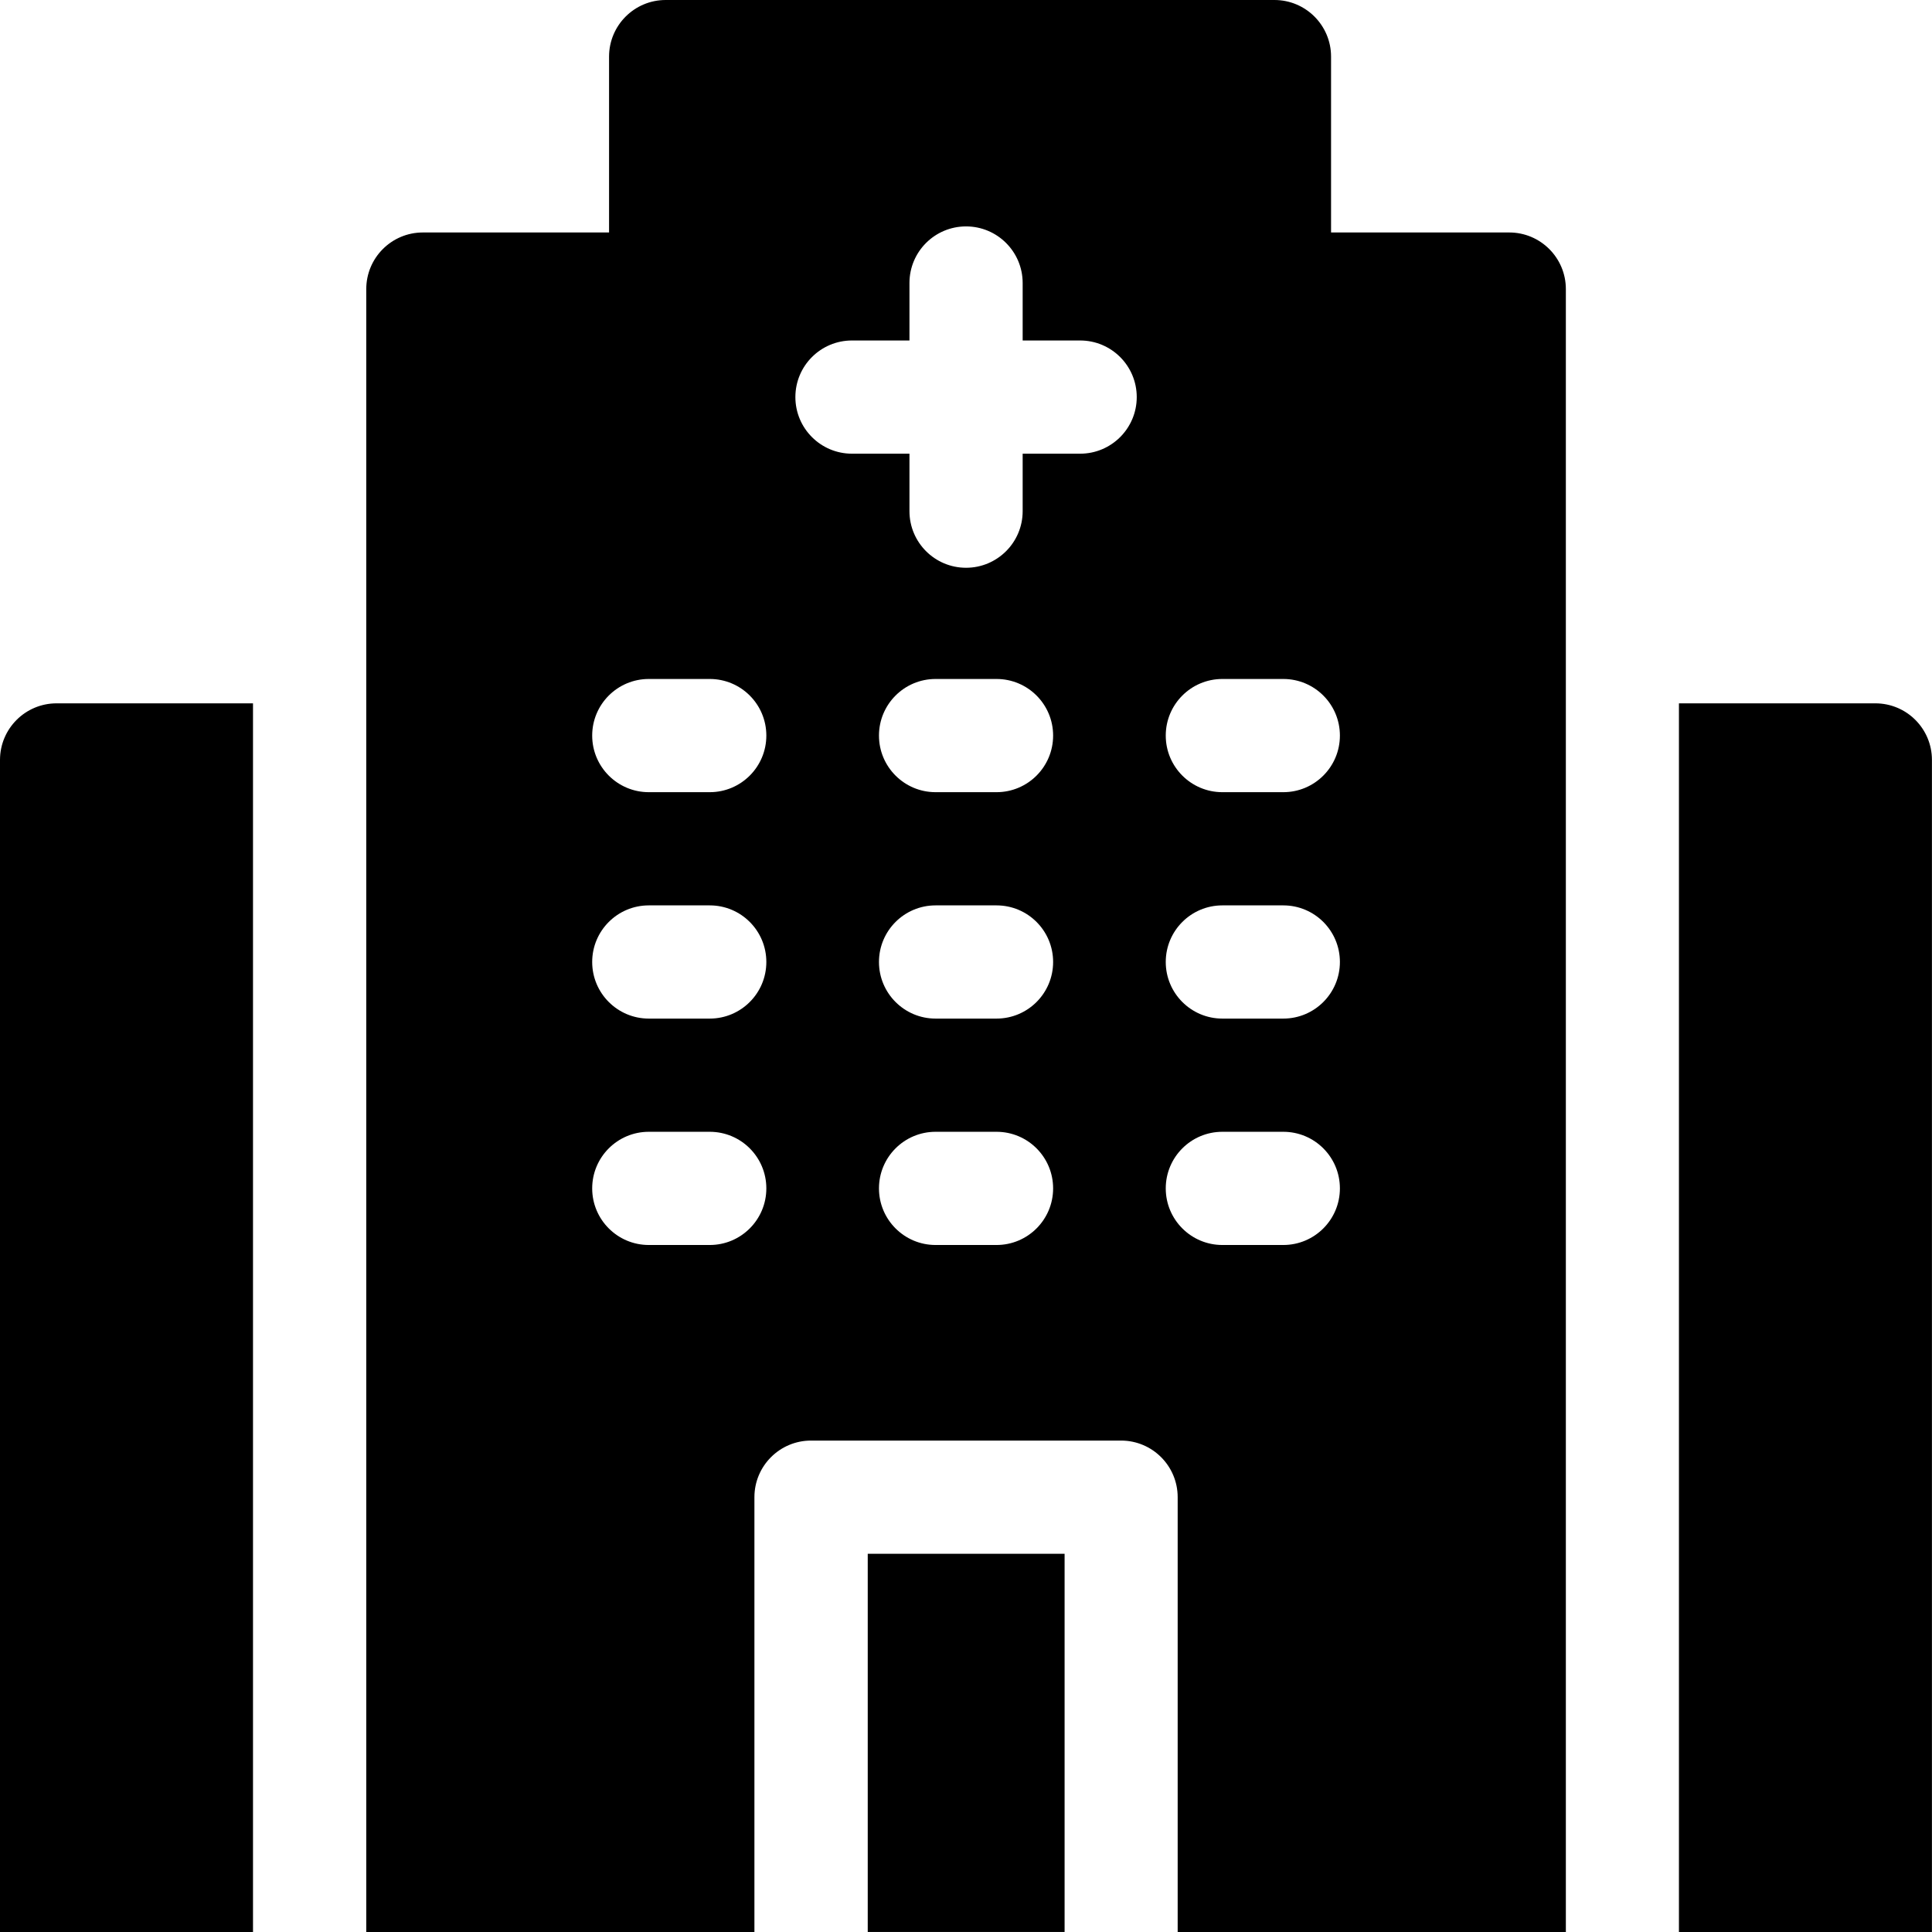 <svg width="64" height="64" viewBox="0 0 64 64" fill="none" xmlns="http://www.w3.org/2000/svg">
<g clip-path="url(#clip0_13399_2526)">
<path d="M8.381 23.299H1.875C0.84 23.299 0 24.138 0 25.174V64H8.381V23.299Z" fill="black"/>
<path d="M62.123 23.299H55.617V64H63.998V25.174C63.998 24.138 63.159 23.299 62.123 23.299Z" fill="black"/>
<path d="M35.266 51.471V63.999H28.745V51.471H35.266Z" fill="black"/>
<path d="M49.996 7.701H44.093V1.875C44.093 0.84 43.253 0 42.218 0H22.051C21.016 0 20.176 0.84 20.176 1.875V7.701H14.008C12.972 7.701 12.133 8.541 12.133 9.576V64H24.991V49.596C24.991 48.561 25.831 47.721 26.866 47.721H37.137C38.173 47.721 39.012 48.561 39.012 49.596V64H51.871V9.576C51.871 8.541 51.031 7.701 49.996 7.701ZM23.511 41.242H21.492C20.457 41.242 19.617 40.402 19.617 39.367C19.617 38.331 20.457 37.492 21.492 37.492H23.511C24.547 37.492 25.386 38.331 25.386 39.367C25.386 40.402 24.547 41.242 23.511 41.242ZM23.511 33.742H21.492C20.457 33.742 19.617 32.902 19.617 31.867C19.617 30.831 20.457 29.992 21.492 29.992H23.511C24.547 29.992 25.386 30.831 25.386 31.867C25.386 32.902 24.547 33.742 23.511 33.742ZM23.511 26.242H21.492C20.457 26.242 19.617 25.402 19.617 24.367C19.617 23.331 20.457 22.492 21.492 22.492H23.511C24.547 22.492 25.386 23.331 25.386 24.367C25.386 25.402 24.547 26.242 23.511 26.242ZM33.011 41.242H30.992C29.957 41.242 29.117 40.402 29.117 39.367C29.117 38.331 29.957 37.492 30.992 37.492H33.011C34.047 37.492 34.886 38.331 34.886 39.367C34.886 40.402 34.047 41.242 33.011 41.242ZM33.011 33.742H30.992C29.957 33.742 29.117 32.902 29.117 31.867C29.117 30.831 29.957 29.992 30.992 29.992H33.011C34.047 29.992 34.886 30.831 34.886 31.867C34.886 32.902 34.047 33.742 33.011 33.742ZM33.011 26.242H30.992C29.957 26.242 29.117 25.402 29.117 24.367C29.117 23.331 29.957 22.492 30.992 22.492H33.011C34.047 22.492 34.886 23.331 34.886 24.367C34.886 25.402 34.047 26.242 33.011 26.242ZM35.781 15.029H33.877V16.933C33.877 17.968 33.037 18.808 32.002 18.808C30.966 18.808 30.127 17.968 30.127 16.933V15.029H28.223C27.187 15.029 26.348 14.189 26.348 13.154C26.348 12.118 27.187 11.279 28.223 11.279H30.127V9.375C30.127 8.339 30.966 7.5 32.002 7.5C33.037 7.5 33.877 8.339 33.877 9.375V11.279H35.781C36.816 11.279 37.656 12.118 37.656 13.154C37.656 14.189 36.816 15.029 35.781 15.029ZM42.511 41.242H40.492C39.457 41.242 38.617 40.402 38.617 39.367C38.617 38.331 39.457 37.492 40.492 37.492H42.511C43.547 37.492 44.386 38.331 44.386 39.367C44.386 40.402 43.547 41.242 42.511 41.242ZM42.511 33.742H40.492C39.457 33.742 38.617 32.902 38.617 31.867C38.617 30.831 39.457 29.992 40.492 29.992H42.511C43.547 29.992 44.386 30.831 44.386 31.867C44.386 32.902 43.547 33.742 42.511 33.742ZM42.511 26.242H40.492C39.457 26.242 38.617 25.402 38.617 24.367C38.617 23.331 39.457 22.492 40.492 22.492H42.511C43.547 22.492 44.386 23.331 44.386 24.367C44.386 25.402 43.547 26.242 42.511 26.242Z" fill="black"/>
</g>
<defs>
<clipPath id="clip0_13399_2526">
<rect width="64" height="64" fill="white"/>
</clipPath>
</defs>
</svg>
